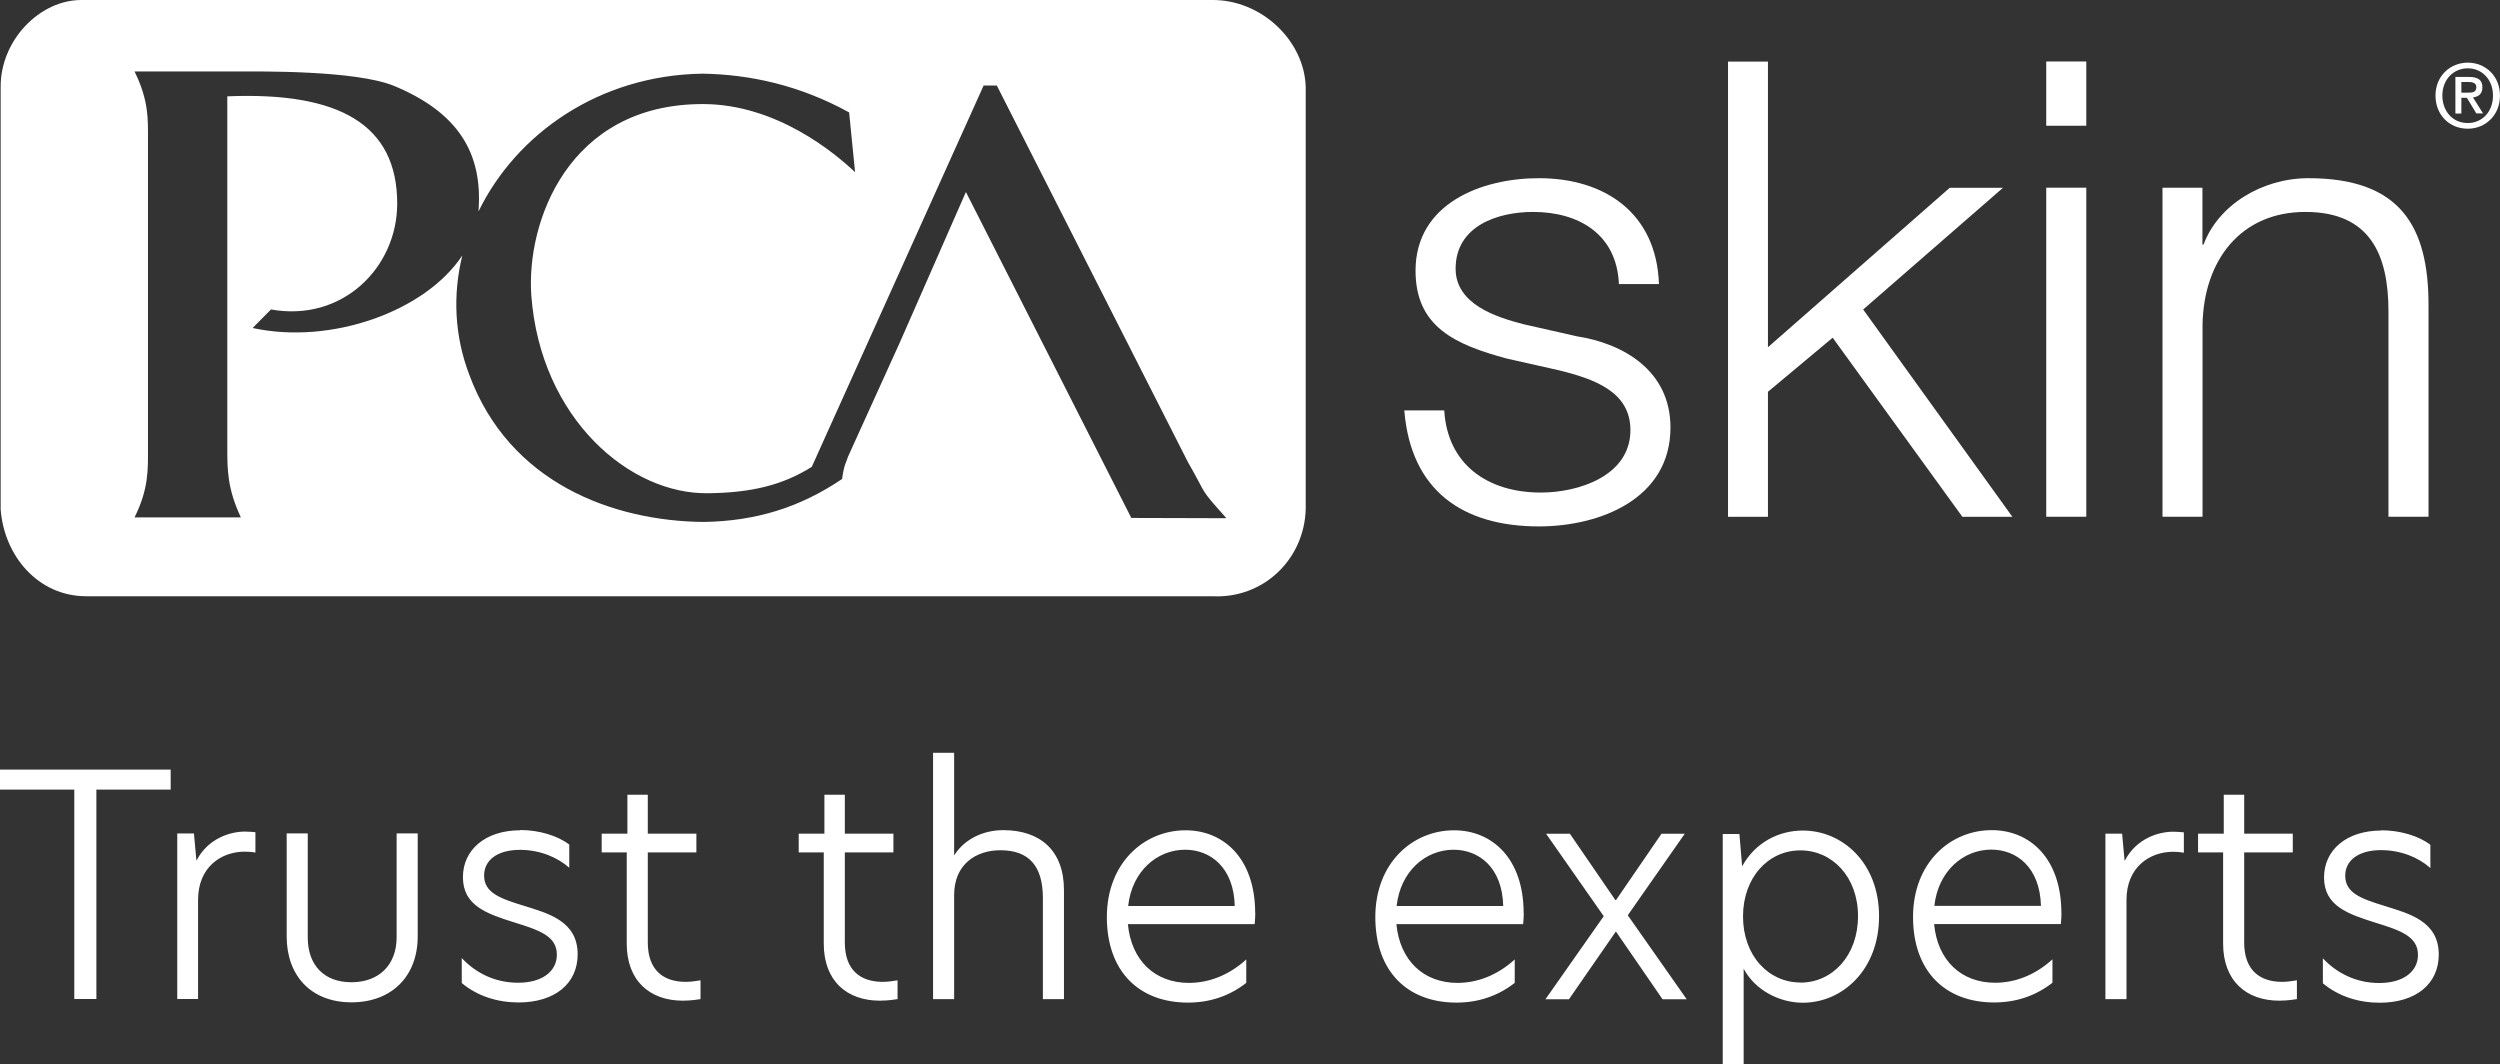 <svg width="101" height="43" viewBox="0 0 101 43" fill="none" xmlns="http://www.w3.org/2000/svg">
<rect x="0" y="0" width="101" height="43" fill="#333333" stroke="none"/>
<g clip-path="url(#clip0_1156_20535)">
<path d="M52.751 20.561V3.517C52.699 1.639 50.956 -0.015 48.972 0H3.311C1.599 -0.015 0.012 1.639 0.027 3.517V20.582C0.168 22.455 1.536 24.088 3.483 24.088H48.972C51.039 24.198 52.699 22.595 52.751 20.561ZM49.551 20.936L45.705 20.925L39.023 7.757L36.361 13.818L34.258 18.454C34.232 18.522 34.211 18.6 34.18 18.672C34.065 18.922 34.023 19.349 34.023 19.349C32.316 20.504 30.531 21.055 28.422 21.087C24.774 21.05 20.582 19.526 18.959 15.14C18.354 13.553 18.291 11.899 18.677 10.322C17.169 12.596 13.358 13.938 10.206 13.251L10.947 12.502C13.839 13.022 16.047 10.801 16.047 8.226C16.047 5.031 13.708 3.704 9.183 3.892V18.09C9.183 18.969 9.183 19.734 9.731 20.904H5.435C6.014 19.734 5.978 18.969 5.978 18.09V5.624C5.978 4.813 6.014 4.063 5.435 2.888H9.647C10.43 2.888 14.376 2.83 15.932 3.475C18.5 4.547 19.518 6.176 19.33 8.543C20.849 5.426 24.189 3.033 28.391 2.976C30.286 3.007 32.306 3.439 34.305 4.542L34.545 6.956C33.767 6.222 31.398 4.204 28.391 4.204C22.952 4.204 21.256 8.98 21.465 11.935C21.835 16.909 25.452 19.994 28.631 19.926C30.343 19.905 31.617 19.604 32.796 18.86L39.739 3.455H40.271L47.986 18.657C48.826 20.119 48.398 19.645 49.551 20.941" fill="white"/>
<path d="M65.404 11.476C65.321 9.462 63.781 8.562 61.938 8.562C60.498 8.562 58.807 9.129 58.807 10.857C58.807 12.293 60.446 12.813 61.552 13.099L63.713 13.588C65.556 13.874 67.487 14.956 67.487 17.272C67.487 20.154 64.637 21.267 62.173 21.267C59.094 21.267 56.995 19.821 56.734 16.58H58.347C58.478 18.765 60.096 19.899 62.252 19.899C63.765 19.899 65.869 19.233 65.869 17.376C65.869 15.83 64.428 15.315 62.967 14.956L60.884 14.488C58.781 13.921 57.188 13.203 57.188 10.935C57.188 8.229 59.84 7.199 62.173 7.199C64.82 7.199 66.923 8.594 67.022 11.476H65.409H65.404Z" fill="white"/>
<path d="M78.769 7.587H80.92L75.272 12.503L81.301 20.88H79.281L74.04 13.643L71.425 15.828V20.88H69.812V2.488H71.425V14.028L78.769 7.587Z" fill="white"/>
<path d="M82.668 2.484H84.286V5.08H82.668V2.484ZM82.668 7.583H84.286V20.876H82.668V7.583Z" fill="white"/>
<path d="M87.359 7.584H88.978V9.879H89.024C89.62 8.281 91.384 7.199 93.263 7.199C96.984 7.199 98.112 9.155 98.112 12.324V20.877H96.494V12.579C96.494 10.29 95.753 8.562 93.138 8.562C90.522 8.562 89.03 10.518 88.983 13.115V20.877H87.365V7.584H87.359Z" fill="white"/>
<path d="M99.699 5.2C98.937 5.2 98.394 4.623 98.394 3.863C98.394 3.062 98.995 2.531 99.699 2.531C100.404 2.531 100.999 3.062 100.999 3.863C100.999 4.664 100.404 5.2 99.699 5.2ZM99.699 2.76C99.12 2.76 98.671 3.213 98.671 3.863C98.671 4.467 99.068 4.971 99.699 4.971C100.268 4.971 100.717 4.524 100.717 3.863C100.717 3.202 100.263 2.76 99.699 2.76ZM99.439 4.586H99.198V3.109H99.752C100.107 3.109 100.289 3.228 100.289 3.53C100.289 3.796 100.127 3.91 99.908 3.936L100.315 4.581H100.044L99.663 3.952H99.439V4.581V4.586ZM99.71 3.743C99.893 3.743 100.044 3.728 100.044 3.515C100.044 3.343 99.872 3.312 99.725 3.312H99.439V3.743H99.71Z" fill="white"/>
<path d="M96.203 33.554C94.789 33.554 93.891 34.35 93.891 35.448C93.891 36.608 94.867 36.93 95.994 37.284C96.996 37.596 97.686 37.836 97.686 38.58C97.686 39.24 97.106 39.714 96.12 39.714C95.133 39.714 94.355 39.266 93.844 38.715V39.724C94.481 40.26 95.305 40.51 96.135 40.51C97.602 40.51 98.526 39.75 98.526 38.564C98.526 37.227 97.352 36.915 96.349 36.603C95.384 36.306 94.747 36.077 94.747 35.38C94.747 34.766 95.274 34.345 96.198 34.345C97.002 34.345 97.712 34.646 98.187 35.068V34.131C97.727 33.772 96.96 33.544 96.208 33.544M90.665 32.108H89.84V33.679H88.802V34.438H89.814V38.122C89.814 39.631 90.754 40.427 92.08 40.427C92.429 40.427 92.716 40.375 92.795 40.364V39.605C92.581 39.641 92.382 39.667 92.195 39.667C91.307 39.667 90.665 39.204 90.665 38.08V34.438H92.628V33.679H90.665V32.108ZM85.059 40.364H85.91V36.358C85.91 35.021 86.86 34.412 87.789 34.412C87.941 34.412 88.092 34.423 88.228 34.449V33.627C88.102 33.616 87.967 33.601 87.799 33.601C87.199 33.601 86.312 33.876 85.847 34.761H85.832L85.733 33.679H85.059V40.364ZM78.148 36.597C78.3 35.198 79.312 34.324 80.45 34.324C81.453 34.324 82.413 35.021 82.455 36.597H78.148ZM83.279 36.884C83.279 34.688 82.016 33.538 80.466 33.538C78.785 33.538 77.287 34.86 77.287 37.045C77.287 39.23 78.576 40.499 80.565 40.499C81.442 40.499 82.23 40.239 82.919 39.703V38.757C82.194 39.417 81.379 39.703 80.602 39.703C79.224 39.703 78.274 38.793 78.138 37.331H83.258C83.269 37.196 83.284 37.06 83.284 36.884M72.736 39.693C71.446 39.693 70.418 38.606 70.418 37.024C70.418 35.442 71.446 34.355 72.736 34.355C74.025 34.355 75.064 35.427 75.064 37.014C75.064 38.6 74.035 39.698 72.736 39.698M69.593 42.992H70.444V39.136C70.909 40.01 71.895 40.51 72.835 40.51C74.437 40.51 75.914 39.178 75.914 37.019C75.914 34.86 74.437 33.554 72.835 33.554C71.885 33.554 70.919 34.017 70.382 35L70.272 33.694H69.599V43.002L69.593 42.992ZM68.064 33.684H67.124L65.287 36.363H65.261L63.424 33.684H62.463L64.791 37.014L62.437 40.369H63.387L65.277 37.638H65.287L67.166 40.369H68.142L65.762 36.977L68.064 33.684ZM56.424 36.603C56.576 35.203 57.588 34.329 58.726 34.329C59.728 34.329 60.694 35.026 60.73 36.603H56.424ZM61.555 36.889C61.555 34.693 60.292 33.544 58.742 33.544C57.066 33.544 55.563 34.865 55.563 37.05C55.563 39.235 56.852 40.505 58.841 40.505C59.718 40.505 60.506 40.245 61.195 39.709V38.762C60.469 39.422 59.655 39.709 58.883 39.709C57.505 39.709 56.555 38.798 56.414 37.336H61.534C61.545 37.201 61.56 37.066 61.56 36.889M45.578 36.603C45.729 35.203 46.742 34.329 47.88 34.329C48.882 34.329 49.847 35.026 49.884 36.603H45.578ZM50.709 36.889C50.709 34.693 49.446 33.544 47.895 33.544C46.22 33.544 44.717 34.865 44.717 37.05C44.717 39.235 46.006 40.505 47.995 40.505C48.871 40.505 49.66 40.245 50.349 39.709V38.762C49.623 39.422 48.809 39.709 48.031 39.709C46.653 39.709 45.703 38.798 45.567 37.336H50.688C50.698 37.201 50.714 37.066 50.714 36.889M38.547 30.412H37.696V40.364H38.547V36.16C38.547 34.912 39.434 34.35 40.416 34.35C41.569 34.35 42.133 34.985 42.133 36.285V40.364H42.984V35.958C42.984 34.36 42.023 33.538 40.531 33.538C39.69 33.538 38.954 33.923 38.563 34.537H38.547V30.406V30.412ZM34.131 32.108H33.306V33.679H32.268V34.438H33.28V38.122C33.28 39.631 34.215 40.427 35.546 40.427C35.895 40.427 36.182 40.375 36.261 40.364V39.605C36.047 39.641 35.849 39.667 35.661 39.667C34.773 39.667 34.131 39.204 34.131 38.08V34.438H36.094V33.679H34.131V32.108ZM26.171 32.108H25.347V33.679H24.308V34.438H25.32V38.122C25.32 39.631 26.26 40.427 27.586 40.427C27.936 40.427 28.223 40.375 28.301 40.364V39.605C28.087 39.641 27.889 39.667 27.701 39.667C26.813 39.667 26.171 39.204 26.171 38.08V34.438H28.134V33.679H26.171V32.108ZM21.014 33.544C19.6 33.544 18.702 34.34 18.702 35.437C18.702 36.597 19.678 36.92 20.805 37.274C21.808 37.586 22.497 37.825 22.497 38.569C22.497 39.23 21.922 39.703 20.931 39.703C19.939 39.703 19.166 39.256 18.655 38.705V39.714C19.292 40.25 20.116 40.499 20.946 40.499C22.413 40.499 23.337 39.74 23.337 38.554C23.337 37.217 22.163 36.904 21.16 36.592C20.195 36.296 19.558 36.067 19.558 35.37C19.558 34.756 20.085 34.334 21.009 34.334C21.813 34.334 22.523 34.636 22.998 35.057V34.121C22.533 33.762 21.771 33.533 21.02 33.533M14.197 40.494C15.852 40.494 16.875 39.412 16.875 37.836V33.668H16.024V37.862C16.024 38.996 15.299 39.683 14.197 39.683C13.096 39.683 12.433 38.996 12.433 37.872V33.668H11.582V37.836C11.582 39.407 12.558 40.494 14.197 40.494ZM7.151 40.359H8.002V36.353C8.002 35.016 8.952 34.407 9.881 34.407C10.032 34.407 10.178 34.417 10.319 34.444V33.621C10.194 33.611 10.058 33.596 9.896 33.596C9.296 33.596 8.409 33.871 7.944 34.756H7.934L7.835 33.673H7.161V40.359H7.151ZM3.033 40.359H3.894V31.899H6.895V31.093H0V31.899H3.001V40.359H3.033Z" fill="white"/>
</g>
<defs>
<clipPath id="clip0_1156_20535">
<rect width="101" height="43" fill="white"/>
</clipPath>
</defs>
</svg>
